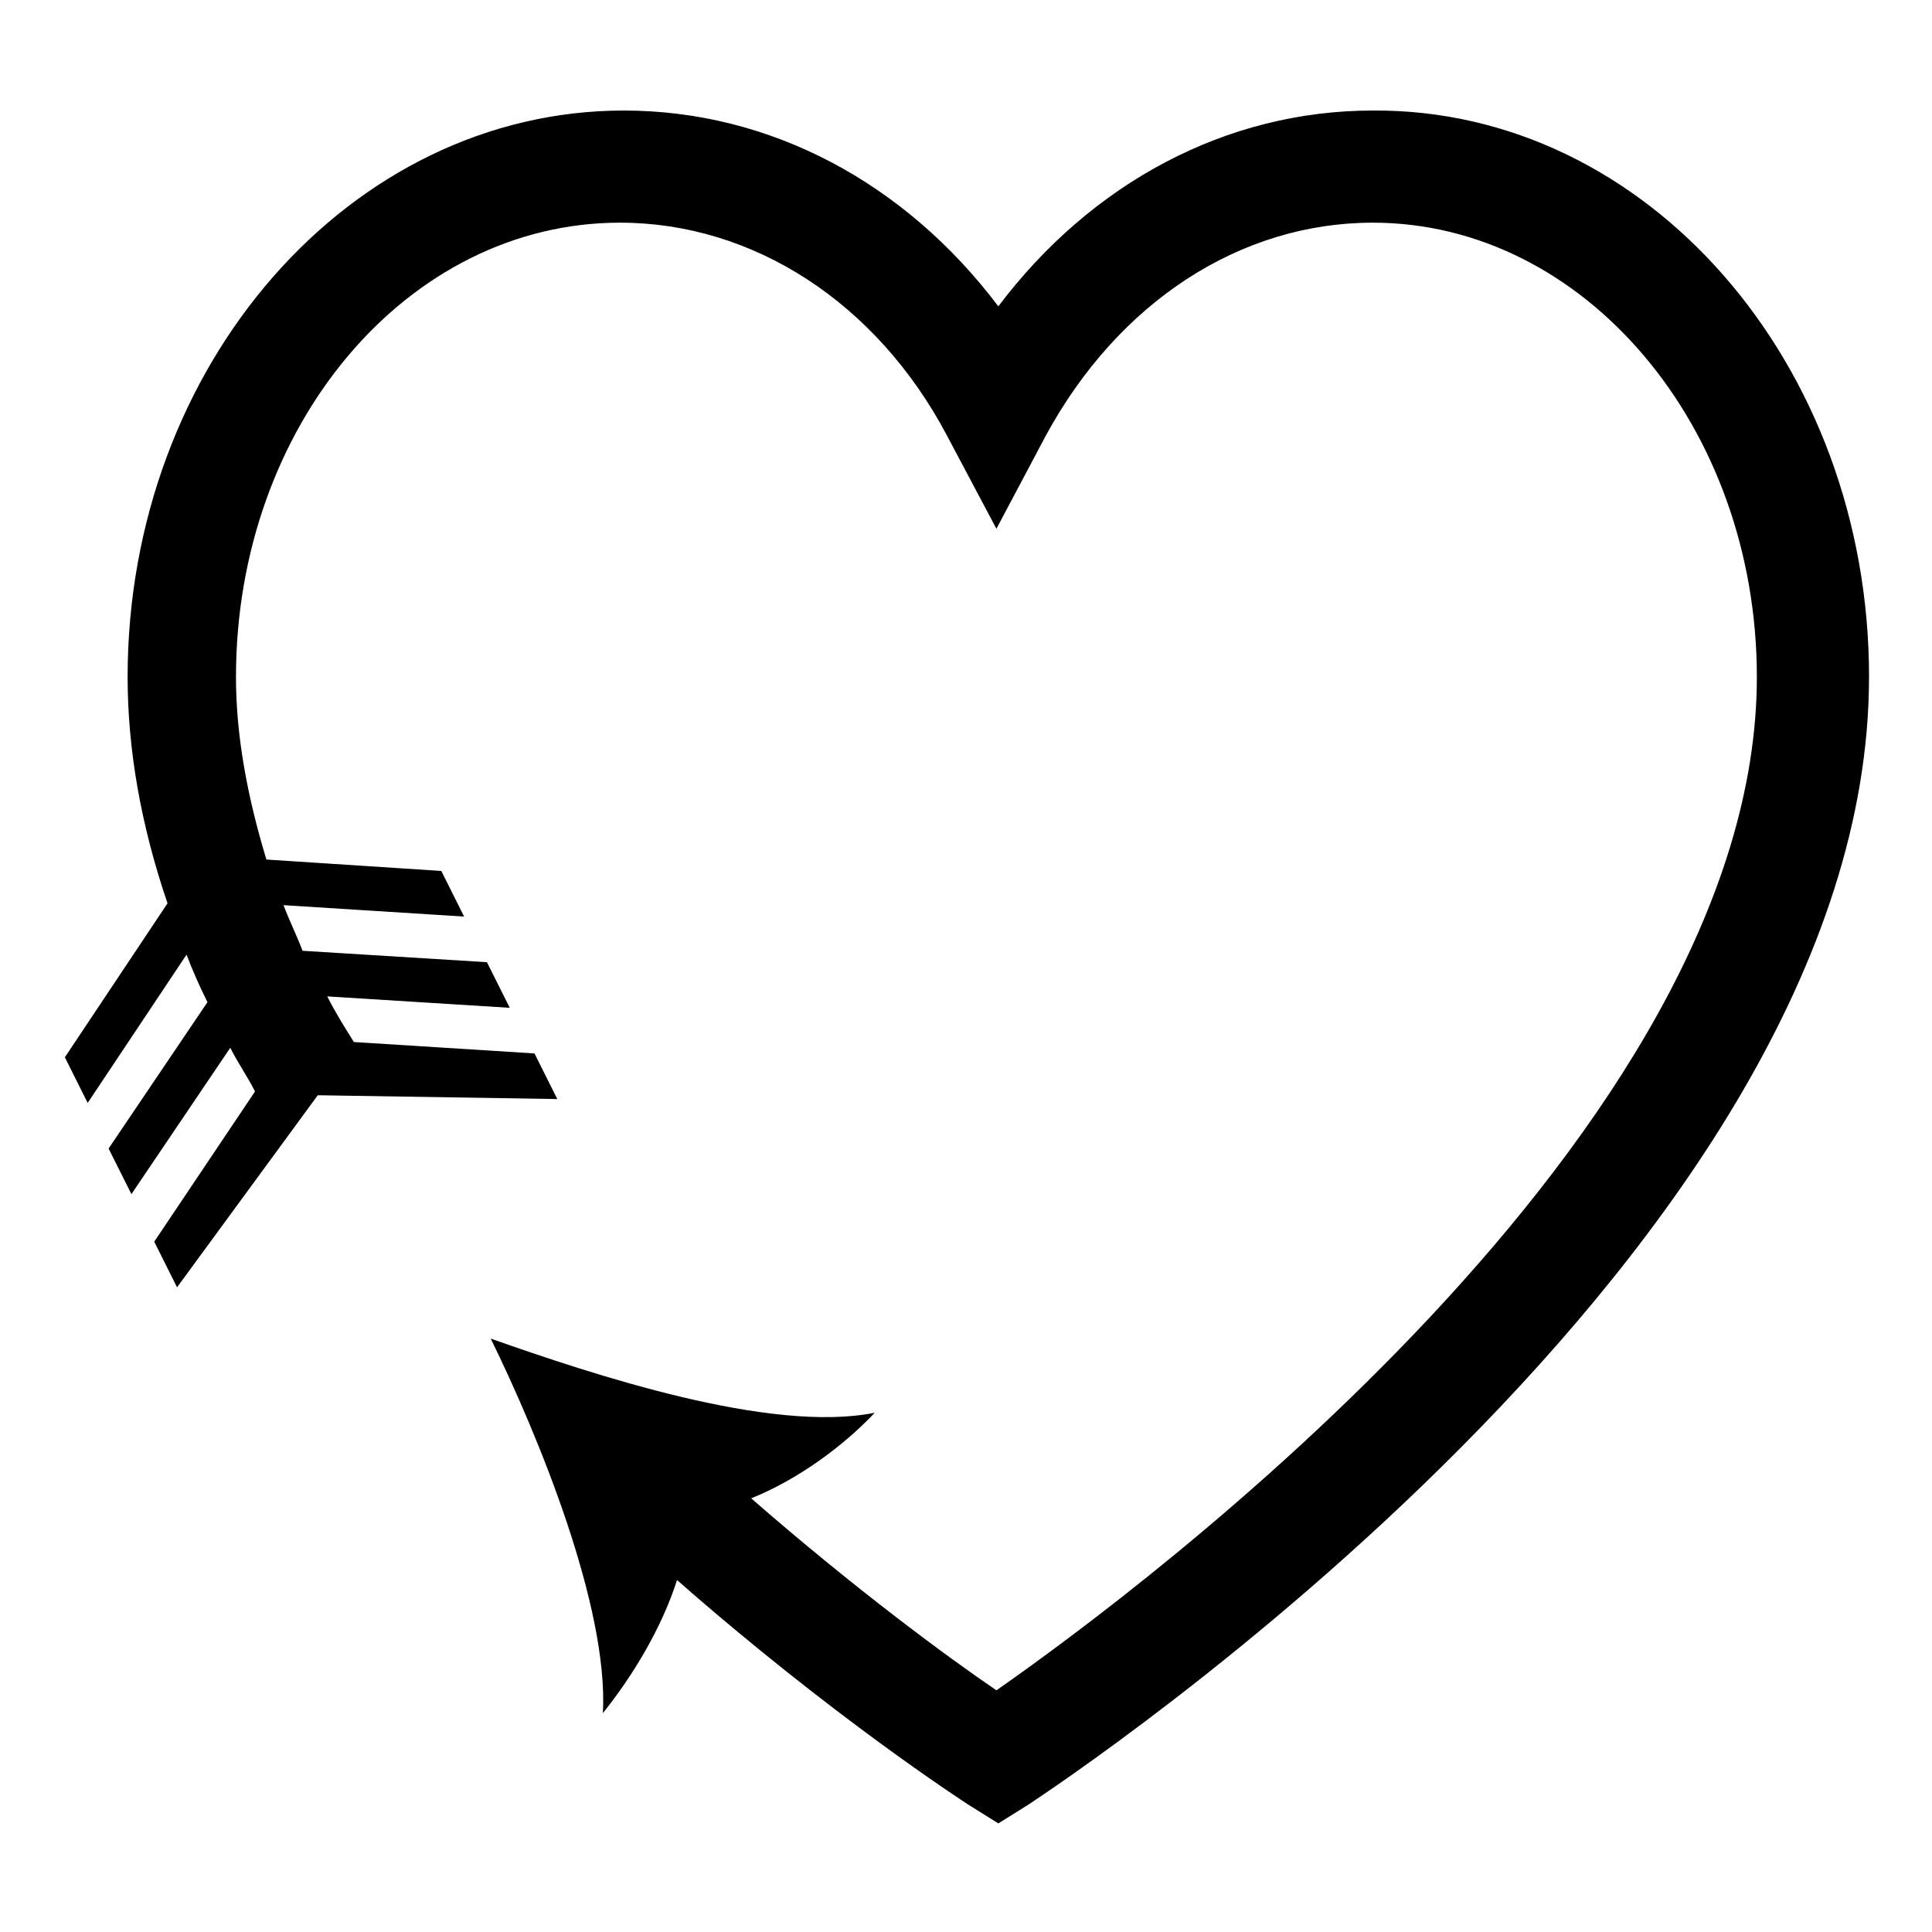 <?xml version="1.0" encoding="UTF-8"?>
<!-- Uploaded to: SVG Repo, www.svgrepo.com, Generator: SVG Repo Mixer Tools -->
<svg fill="#000000" width="800px" height="800px" version="1.1" viewBox="144 144 512 512" xmlns="http://www.w3.org/2000/svg">
 <path d="m639.31 323.42c0 151.65-213.62 292.71-222.68 298.76l-8.062 5.039-8.062-5.039c-1.512-1.008-35.77-23.176-77.082-59.449-4.031 12.594-11.586 25.191-19.648 35.266 1.512-28.215-17.129-73.555-29.727-99.25 27.207 9.574 74.059 25.191 101.77 19.648-8.062 8.566-20.152 17.633-32.746 22.672 27.711 24.184 52.395 42.32 64.992 50.883 38.289-26.703 201.52-148.12 201.52-268.53 0-66.504-45.848-120.41-101.77-120.41-35.266 0-67.512 21.16-86.656 56.426l-13.098 24.688-13.098-24.688c-18.641-35.266-51.387-56.426-86.656-56.426-56.426 0-101.77 53.906-101.77 120.41 0 15.617 3.023 31.738 8.062 48.367l46.352 3.023 6.047 12.09-47.863-3.023c1.512 4.031 3.527 8.062 5.039 12.09l48.871 3.023 6.047 12.09-48.367-3.023c2.016 4.031 4.535 8.062 7.055 12.09l47.863 3.023 6.047 12.09-63.48-1.008-37.289 50.895-6.047-12.09 26.703-39.801c-2.016-4.031-4.535-7.559-6.551-11.586l-26.199 38.793-6.047-12.09 26.199-38.793c-2.016-4.031-4.031-8.566-5.543-12.594l-26.199 39.297-6.047-12.09 27.207-40.809c-7.055-20.656-10.578-40.809-10.578-59.953 0-82.625 58.945-150.14 131.5-150.14 38.793 0 74.562 19.145 99.25 51.891 24.688-32.746 60.457-51.891 99.25-51.891 72.551-0.508 131.5 67 131.5 150.13z"/>
</svg>